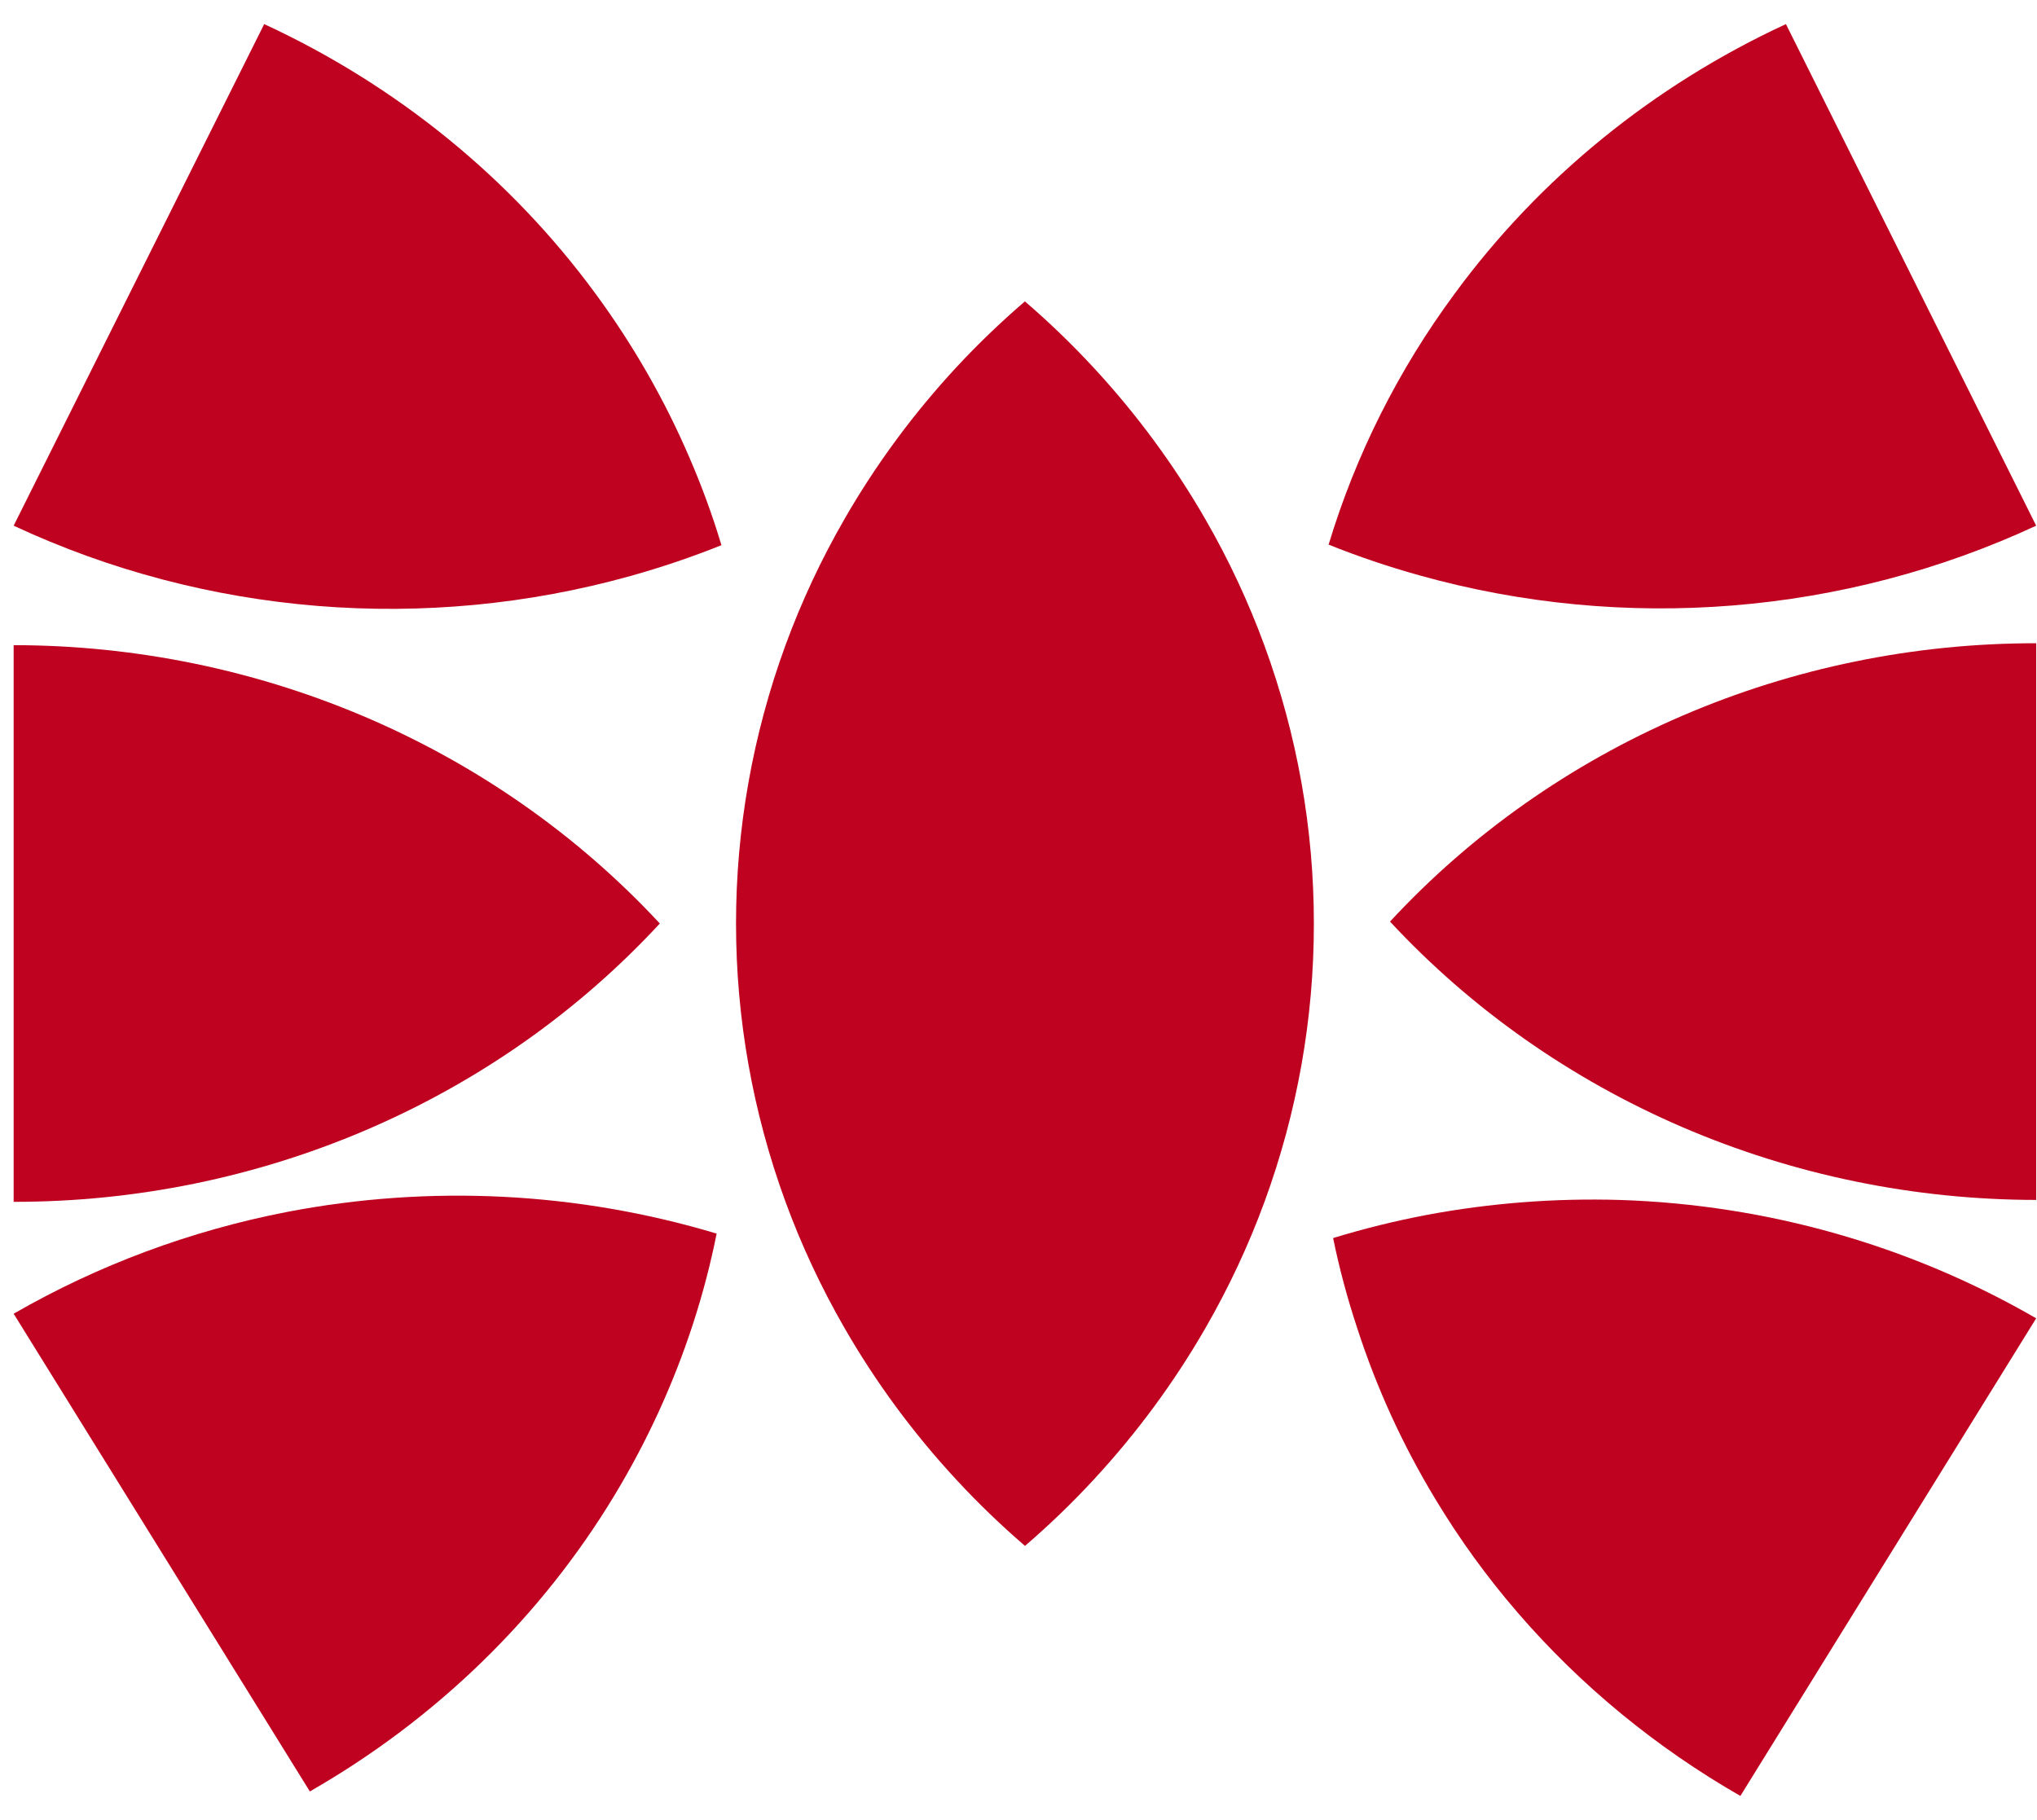 <svg width="47" height="42" viewBox="0 0 47 42" fill="none" xmlns="http://www.w3.org/2000/svg">
<path d="M0.315 27.734V14.888C3.131 14.89 5.915 15.463 8.485 16.57C11.054 17.677 13.351 19.293 15.224 21.311C13.354 23.334 11.058 24.952 8.488 26.059C5.918 27.166 3.132 27.737 0.315 27.734Z" fill="#BF021F"/>
<path d="M0.315 12.131L6.096 0.556C9.155 1.971 11.786 4.113 13.741 6.778C14.607 7.956 15.333 9.223 15.906 10.556C16.192 11.217 16.44 11.893 16.646 12.581C15.961 12.855 15.26 13.093 14.546 13.292C9.817 14.612 4.745 14.199 0.315 12.131Z" fill="#BF021F"/>
<path d="M7.148 41.338L0.315 30.316C2.263 29.193 4.397 28.399 6.624 27.967C9.919 27.333 13.328 27.504 16.535 28.467C16.395 29.169 16.213 29.864 15.991 30.547C15.543 31.923 14.938 33.247 14.185 34.495C12.485 37.315 10.063 39.672 7.148 41.341V41.338Z" fill="#BF021F"/>
<path d="M46.982 14.844V27.69C44.166 27.688 41.382 27.115 38.812 26.008C36.243 24.901 33.946 23.285 32.072 21.267C33.943 19.245 36.239 17.627 38.809 16.52C41.379 15.412 44.165 14.841 46.982 14.844Z" fill="#BF021F"/>
<path d="M41.207 0.556L46.981 12.131C42.551 14.19 37.483 14.6 32.757 13.279C32.043 13.081 31.341 12.843 30.655 12.568C31.281 10.495 32.263 8.538 33.563 6.778C35.518 4.113 38.149 1.971 41.207 0.556Z" fill="#BF021F"/>
<path d="M46.981 30.422L40.156 41.444C38.204 40.324 36.465 38.893 35.015 37.211C34.308 36.392 33.674 35.517 33.12 34.596C32.366 33.35 31.76 32.025 31.315 30.648C31.089 29.966 30.903 29.272 30.759 28.57C31.468 28.353 32.189 28.175 32.919 28.036C34.389 27.761 35.886 27.646 37.383 27.691C40.773 27.801 44.077 28.741 46.981 30.422Z" fill="#BF021F"/>
<path d="M30.315 21.311C30.317 23.499 29.932 25.671 29.176 27.734C28.808 28.738 28.353 29.71 27.817 30.641C27.091 31.902 26.222 33.081 25.224 34.157C24.73 34.691 24.204 35.197 23.65 35.674C23.096 35.197 22.57 34.691 22.076 34.157C21.078 33.082 20.208 31.902 19.483 30.641C18.947 29.71 18.492 28.738 18.124 27.734C16.602 23.577 16.602 19.045 18.124 14.888C18.492 13.884 18.947 12.912 19.483 11.981C20.208 10.72 21.078 9.54 22.076 8.465C22.57 7.934 23.095 7.43 23.648 6.955C24.202 7.432 24.728 7.938 25.222 8.472C26.22 9.548 27.089 10.727 27.815 11.988C28.352 12.919 28.806 13.892 29.174 14.895C29.93 16.956 30.316 19.126 30.315 21.311Z" fill="#BF021F"/>
</svg>
